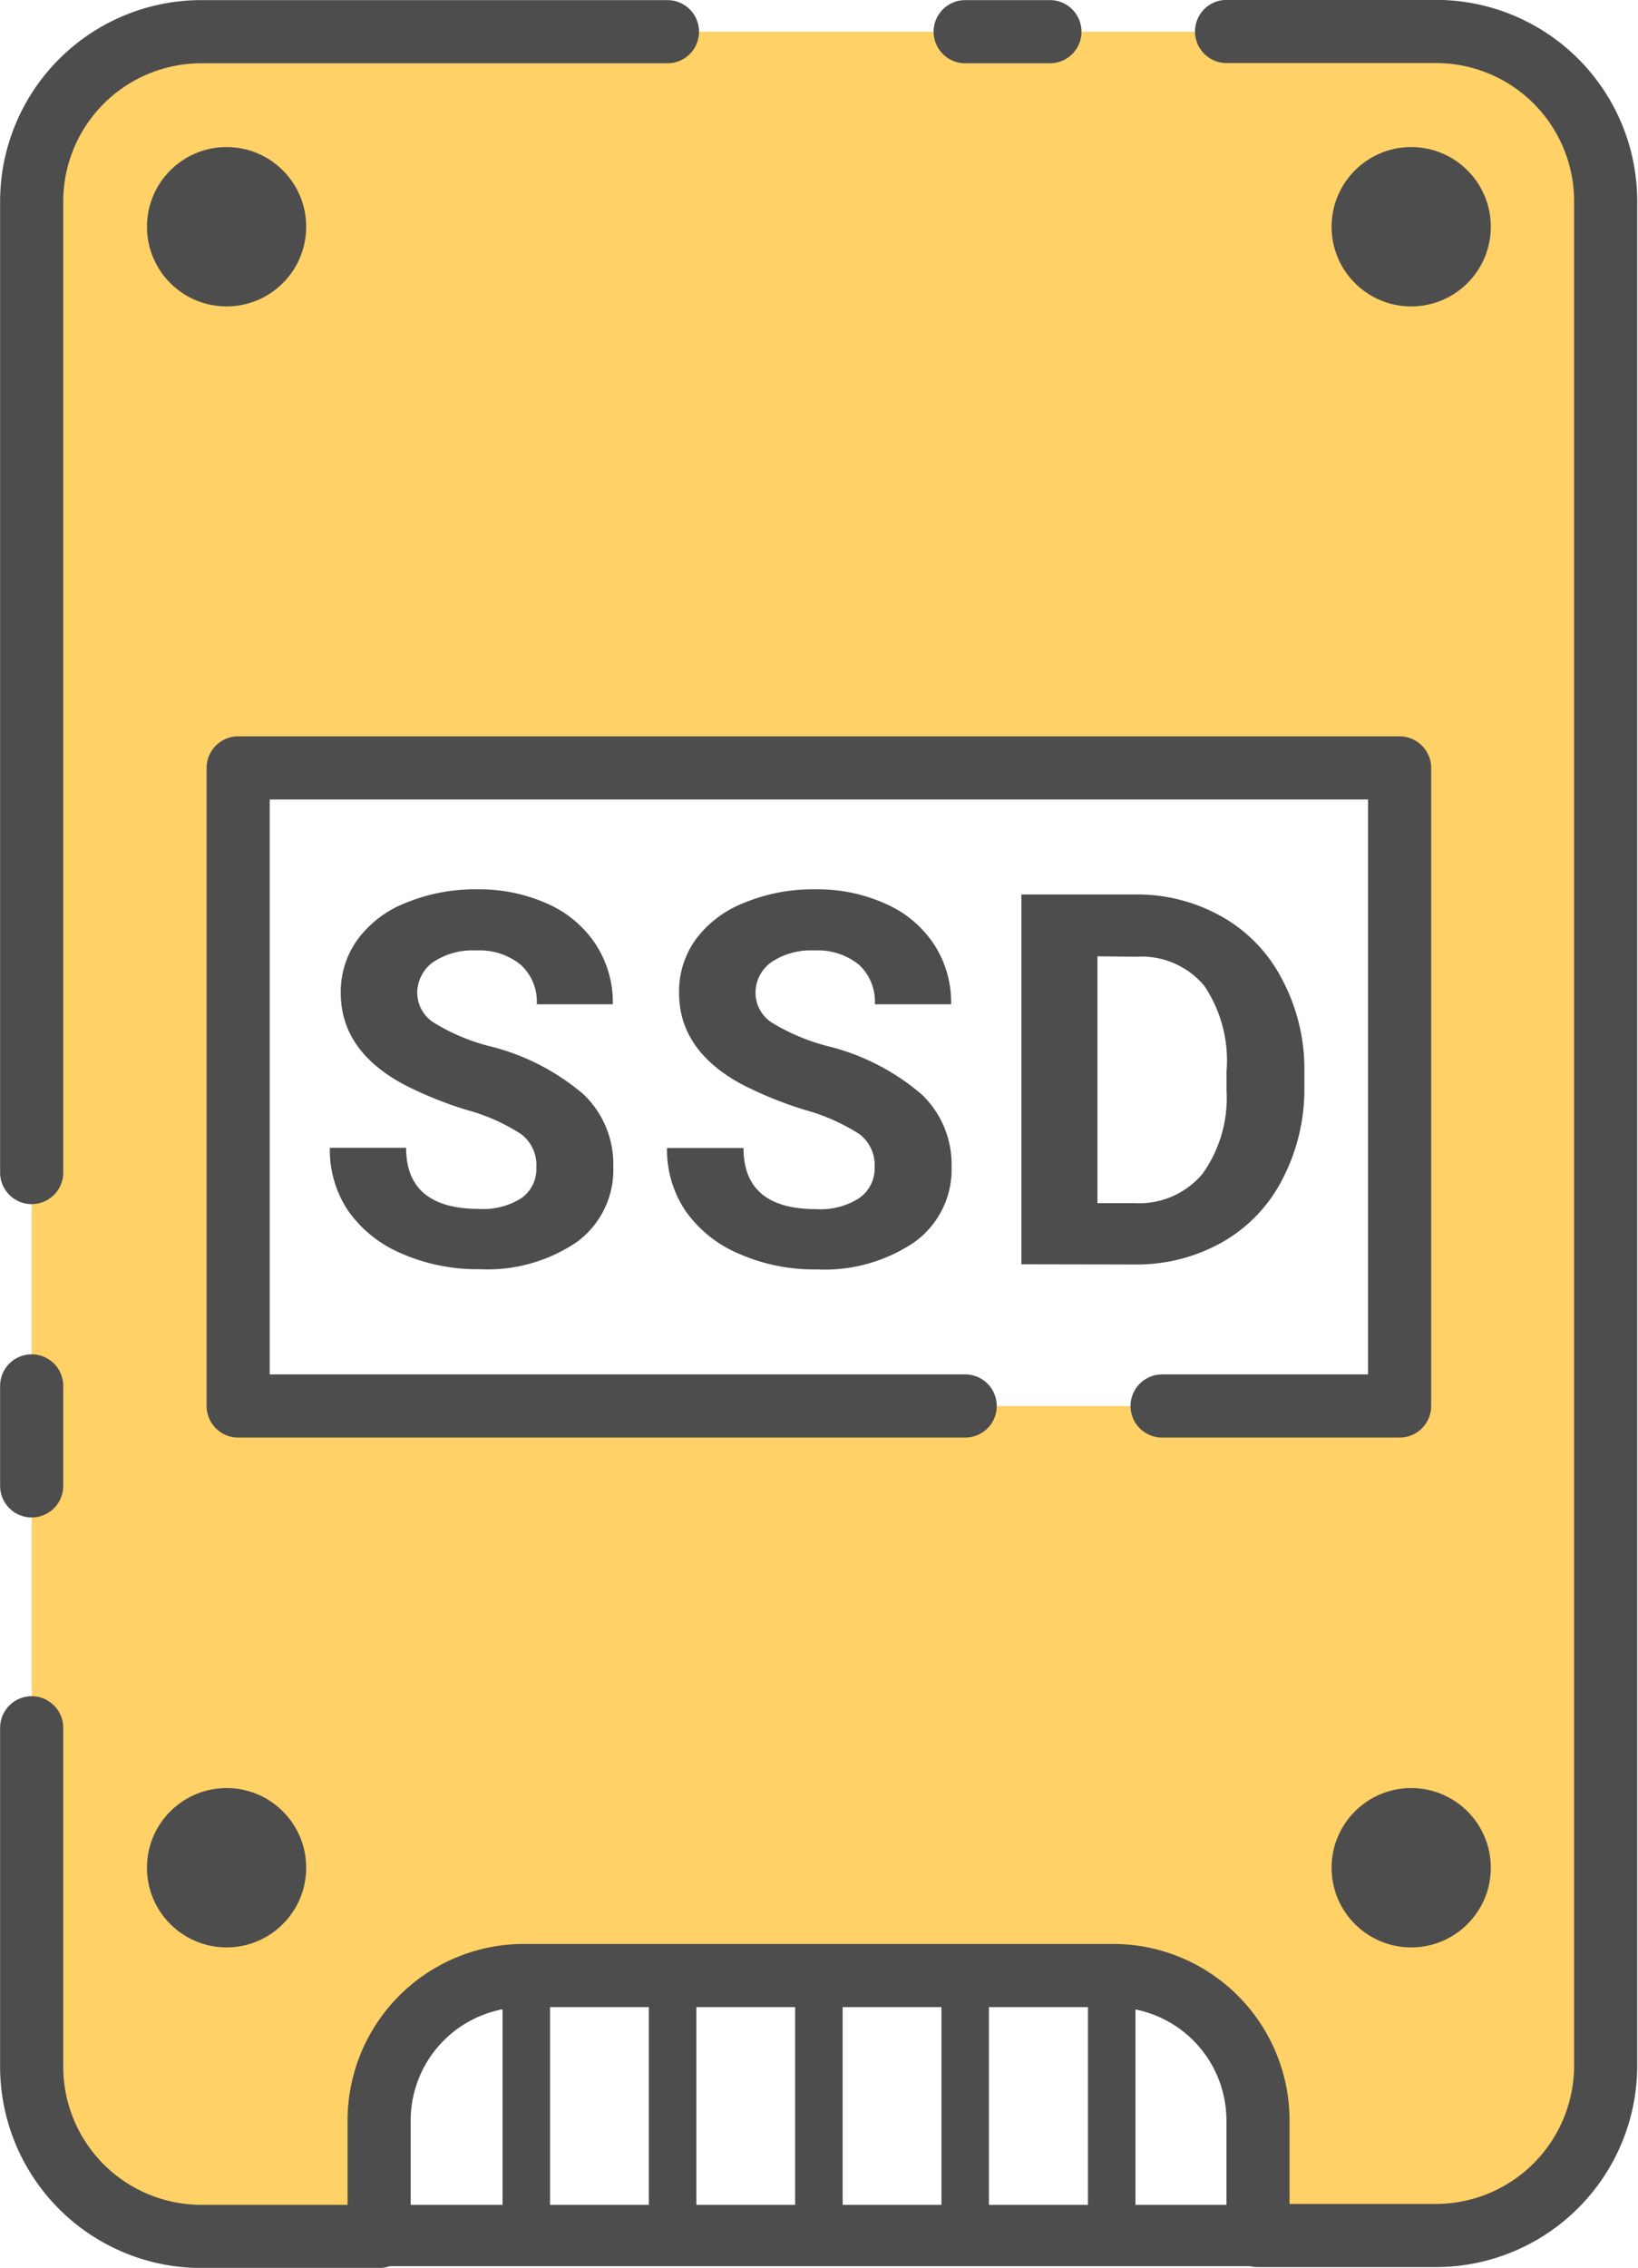 <svg xmlns="http://www.w3.org/2000/svg" viewBox="0 0 73.45 101.62"><defs><style>.cls-1{fill:#ffd166;}.cls-2,.cls-4,.cls-5{fill:none;stroke:#4d4d4d;stroke-linecap:round;stroke-linejoin:round;}.cls-2{stroke-width:2.83px;}.cls-3{fill:#4d4d4d;}.cls-4{stroke-width:2.75px;}.cls-5{stroke-width:2.13px;}</style></defs><g id="Layer_2" data-name="Layer 2"><g id="SSD"><path class="cls-1" d="M64.44,1.42H9A7.61,7.61,0,0,0,1.42,9V92.62A7.61,7.61,0,0,0,9,100.21h8V95a6.5,6.5,0,0,1,6.47-6.48H49.93A6.5,6.5,0,0,1,56.41,95v5.17h8A7.62,7.62,0,0,0,72,92.62V9A7.61,7.61,0,0,0,64.44,1.42ZM62.76,63H10.68V34.41H62.76Z"/><path class="cls-2" d="M47.08,1.42h-3.8m-41.86,76V92.62A7.61,7.61,0,0,0,9,100.21h8V95a6.5,6.5,0,0,1,6.47-6.48H49.93A6.5,6.5,0,0,1,56.41,95v5.17h8A7.62,7.62,0,0,0,72,92.62V9a7.61,7.61,0,0,0-7.59-7.59H55M1.42,62.1v4.48M29.93,1.42H9A7.61,7.61,0,0,0,1.42,9V52.54M43.28,63H10.68V34.41H62.76V63H52.11"/><circle class="cls-3" cx="10.16" cy="10.16" r="3.57"/><circle class="cls-3" cx="10.16" cy="83.69" r="3.57"/><circle class="cls-3" cx="63.28" cy="10.16" r="3.57"/><circle class="cls-3" cx="63.28" cy="83.69" r="3.57"/><path class="cls-4" d="M49.93,88.56H23.51A6.5,6.5,0,0,0,17,95v5.17H56.41V95A6.5,6.5,0,0,0,49.93,88.56Z"/><line class="cls-5" x1="23.6" y1="99.53" x2="23.6" y2="89.24"/><line class="cls-5" x1="30.16" y1="99.53" x2="30.16" y2="89.24"/><line class="cls-5" x1="36.72" y1="99.53" x2="36.72" y2="89.24"/><line class="cls-5" x1="43.28" y1="99.53" x2="43.28" y2="89.24"/><line class="cls-5" x1="49.85" y1="99.53" x2="49.85" y2="89.24"/><path class="cls-3" d="M24.05,52.3a1.73,1.73,0,0,0-.68-1.48,8.59,8.59,0,0,0-2.46-1.09,17.33,17.33,0,0,1-2.81-1.14q-2.82-1.52-2.82-4.1a4,4,0,0,1,.76-2.4,4.9,4.9,0,0,1,2.17-1.64,8.12,8.12,0,0,1,3.18-.6,7.45,7.45,0,0,1,3.17.65,5,5,0,0,1,2.15,1.81A4.77,4.77,0,0,1,27.48,45H24.07a2.23,2.23,0,0,0-.72-1.77,2.92,2.92,0,0,0-2-.64,3.15,3.15,0,0,0-1.94.53,1.7,1.7,0,0,0-.7,1.4,1.6,1.6,0,0,0,.82,1.35,9,9,0,0,0,2.39,1,10.23,10.23,0,0,1,4.25,2.17,4.31,4.31,0,0,1,1.33,3.23,4,4,0,0,1-1.63,3.38,7.14,7.14,0,0,1-4.38,1.22,8.42,8.42,0,0,1-3.48-.7,5.55,5.55,0,0,1-2.4-1.92,4.9,4.9,0,0,1-.82-2.82h3.42c0,1.83,1.1,2.74,3.28,2.74a3.18,3.18,0,0,0,1.9-.49A1.6,1.6,0,0,0,24.05,52.3Z"/><path class="cls-3" d="M39.22,52.3a1.75,1.75,0,0,0-.68-1.48,8.87,8.87,0,0,0-2.46-1.09,17.33,17.33,0,0,1-2.81-1.14q-2.82-1.52-2.82-4.1a4,4,0,0,1,.75-2.4,4.93,4.93,0,0,1,2.18-1.64,8,8,0,0,1,3.18-.6,7.4,7.4,0,0,1,3.16.65,5,5,0,0,1,2.16,1.81A4.77,4.77,0,0,1,42.65,45H39.23a2.25,2.25,0,0,0-.71-1.77,2.92,2.92,0,0,0-2-.64,3.15,3.15,0,0,0-1.94.53,1.67,1.67,0,0,0-.7,1.4,1.59,1.59,0,0,0,.81,1.35,9.25,9.25,0,0,0,2.4,1,10.18,10.18,0,0,1,4.24,2.17,4.32,4.32,0,0,1,1.34,3.23A4,4,0,0,1,41,55.66a7.18,7.18,0,0,1-4.38,1.22,8.35,8.35,0,0,1-3.48-.7,5.55,5.55,0,0,1-2.4-1.92,4.9,4.9,0,0,1-.83-2.82h3.43q0,2.75,3.28,2.74a3.2,3.2,0,0,0,1.9-.49A1.62,1.62,0,0,0,39.22,52.3Z"/><path class="cls-3" d="M45.8,56.65V40.08h5.09a7.7,7.7,0,0,1,3.91,1,6.79,6.79,0,0,1,2.69,2.8,8.56,8.56,0,0,1,1,4.12v.76a8.71,8.71,0,0,1-1,4.11,6.8,6.8,0,0,1-2.68,2.79,7.8,7.8,0,0,1-3.9,1Zm3.41-13.8V53.91h1.65a3.71,3.71,0,0,0,3.06-1.31A5.85,5.85,0,0,0,55,48.86V48a6,6,0,0,0-1-3.83,3.67,3.67,0,0,0-3.06-1.3Z"/></g></g></svg>